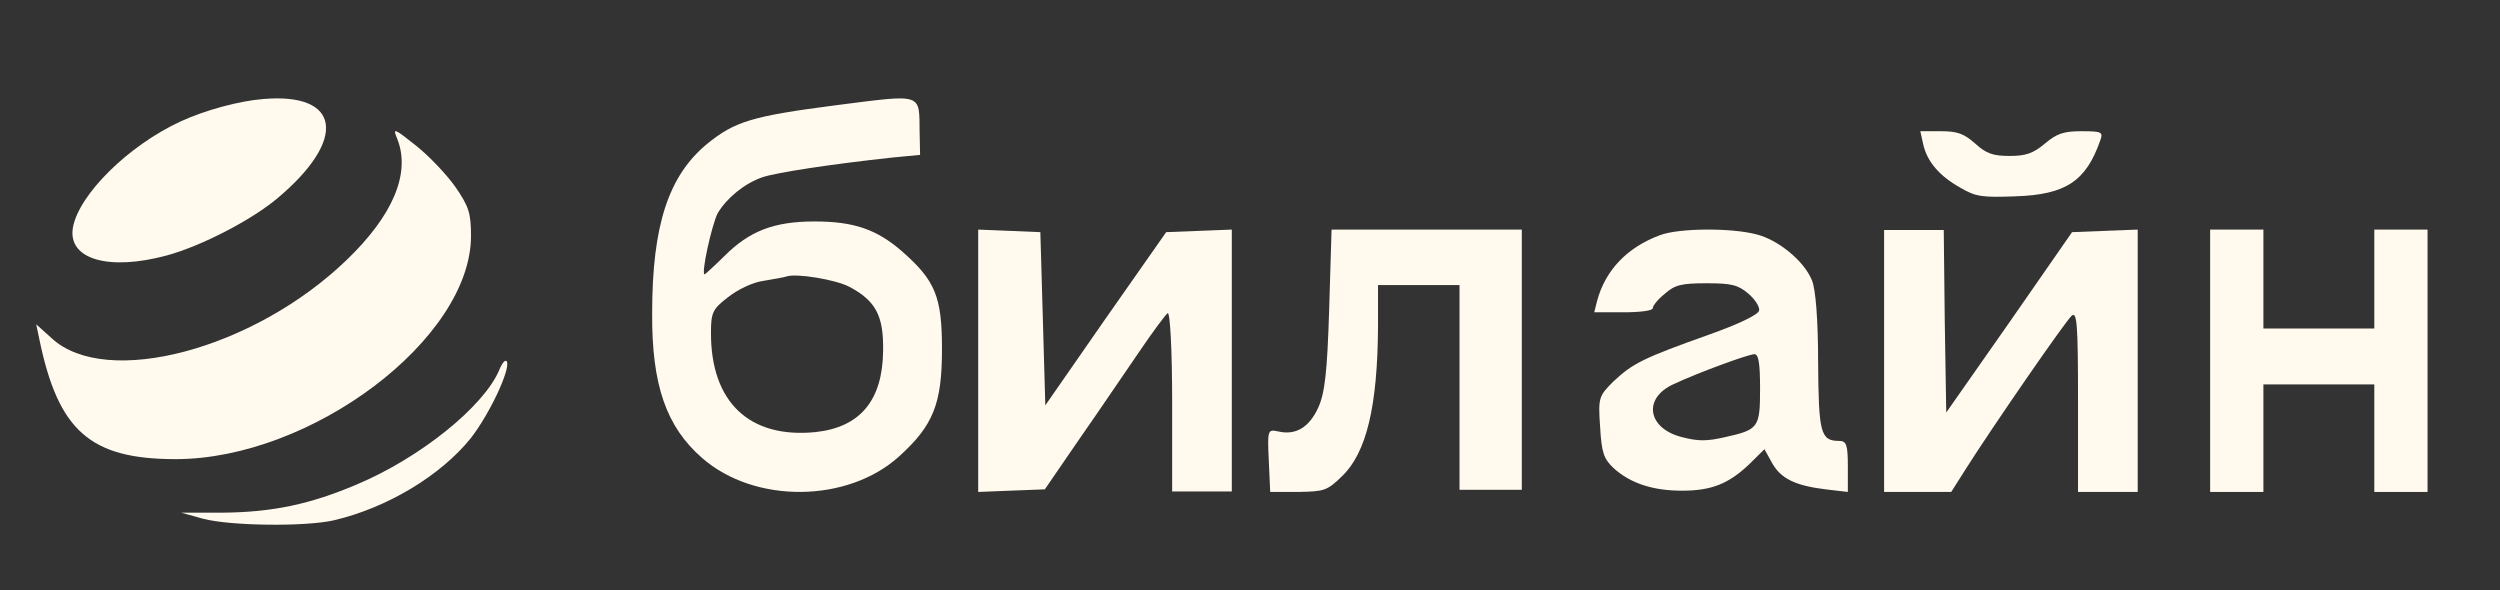 <?xml version="1.0" encoding="UTF-8"?> <svg xmlns="http://www.w3.org/2000/svg" width="72" height="17" viewBox="0 0 72 17" fill="none"><rect x="0" y="0" width="72" height="17" fill="#333333" stroke="none"/><path d="M7.591 2.851C6.887 2.905 5.909 3.173 5.205 3.495C3.696 4.192 2.273 5.6 2.1 6.552C1.942 7.464 3.121 7.812 4.803 7.357C5.794 7.088 7.246 6.338 7.994 5.707C10.006 4.018 9.819 2.664 7.591 2.851Z" fill="#FFF9EE"></path><path d="M24.104 3.027C21.653 3.344 21.163 3.496 20.364 4.144C19.258 5.058 18.782 6.479 18.782 9.017C18.768 11.086 19.188 12.292 20.224 13.193C21.737 14.513 24.412 14.488 25.897 13.142C26.877 12.254 27.129 11.632 27.129 10.058C27.129 8.535 26.933 8.078 25.981 7.241C25.252 6.606 24.594 6.378 23.459 6.378C22.283 6.378 21.583 6.657 20.869 7.368C20.574 7.659 20.308 7.901 20.294 7.901C20.182 7.901 20.504 6.454 20.672 6.136C20.939 5.692 21.443 5.286 21.947 5.108C22.353 4.969 23.936 4.728 25.701 4.537L26.499 4.461L26.485 3.801C26.471 2.671 26.597 2.71 24.104 3.027ZM24.454 8.256C25.224 8.662 25.448 9.094 25.434 10.096C25.42 11.53 24.776 12.305 23.488 12.444C21.583 12.635 20.476 11.581 20.476 9.601C20.476 9.005 20.518 8.903 20.966 8.561C21.233 8.345 21.681 8.129 21.975 8.091C22.269 8.04 22.577 7.989 22.647 7.964C22.927 7.862 24.062 8.053 24.454 8.256Z" fill="#FFF9EE"></path><path d="M55.389 4.158C55.502 4.657 55.856 5.073 56.477 5.417C56.901 5.666 57.099 5.69 58.045 5.654C59.5 5.607 60.079 5.215 60.489 4.04C60.574 3.802 60.531 3.779 59.938 3.779C59.429 3.779 59.232 3.85 58.893 4.135C58.554 4.42 58.342 4.491 57.876 4.491C57.395 4.491 57.198 4.42 56.887 4.135C56.562 3.85 56.378 3.779 55.898 3.779H55.305L55.389 4.158Z" fill="#FFF9EE"></path><path d="M11.438 3.992C11.837 4.985 11.318 6.208 9.976 7.494C7.304 10.065 3.063 11.186 1.495 9.747L1.043 9.34L1.136 9.785C1.681 12.408 2.598 13.223 5.057 13.223C8.965 13.223 13.565 9.76 13.565 6.793C13.565 6.131 13.498 5.94 13.113 5.38C12.86 5.024 12.355 4.489 11.983 4.196C11.345 3.687 11.305 3.674 11.438 3.992Z" fill="#FFF9EE"></path><path d="M47.81 6.772C46.869 7.119 46.237 7.776 45.998 8.66L45.914 8.994H46.757C47.248 8.994 47.6 8.946 47.6 8.875C47.6 8.803 47.754 8.612 47.951 8.457C48.232 8.206 48.428 8.158 49.145 8.158C49.875 8.158 50.058 8.206 50.353 8.457C50.55 8.624 50.69 8.851 50.662 8.946C50.634 9.066 50.058 9.341 49.215 9.639C47.333 10.309 47.024 10.464 46.476 10.977C46.041 11.408 46.026 11.455 46.083 12.292C46.125 13.021 46.181 13.212 46.476 13.486C46.953 13.917 47.6 14.132 48.443 14.132C49.299 14.132 49.791 13.928 50.381 13.367L50.816 12.937L51.041 13.343C51.294 13.785 51.701 13.988 52.6 14.096L53.218 14.168V13.427C53.218 12.806 53.176 12.698 52.966 12.698C52.432 12.698 52.376 12.471 52.362 10.44C52.362 9.221 52.291 8.301 52.179 8.062C51.954 7.513 51.21 6.903 50.578 6.748C49.847 6.557 48.344 6.569 47.81 6.772ZM50.69 11.193C50.69 12.316 50.648 12.375 49.679 12.59C49.159 12.71 48.906 12.71 48.443 12.59C47.445 12.339 47.305 11.467 48.204 11.061C48.92 10.727 50.325 10.213 50.521 10.201C50.648 10.189 50.69 10.464 50.69 11.193Z" fill="#FFF9EE"></path><path d="M28.172 10.39V14.168L29.131 14.13L30.091 14.093L31.065 12.674C31.609 11.896 32.368 10.772 32.784 10.168C33.185 9.575 33.571 9.056 33.629 9.019C33.7 8.982 33.758 10.118 33.758 11.55V14.155H34.617H35.476V10.39V6.612L34.531 6.649L33.586 6.686L31.838 9.18L30.105 11.674L30.034 9.18L29.962 6.686L29.074 6.649L28.172 6.612V10.39Z" fill="#FFF9EE"></path><path d="M38.28 8.909C38.224 10.728 38.155 11.329 37.962 11.747C37.7 12.312 37.314 12.546 36.803 12.423C36.513 12.361 36.499 12.386 36.541 13.258L36.582 14.168H37.396C38.142 14.155 38.224 14.131 38.652 13.713C39.356 13.037 39.674 11.698 39.687 9.401V8.209H40.861H42.034V11.158V14.106H42.931H43.828V10.359V6.612H41.081H38.349L38.28 8.909Z" fill="#FFF9EE"></path><path d="M54.262 10.396V14.168H55.236H56.195L56.611 13.512C57.37 12.313 59.461 9.283 59.661 9.097C59.819 8.949 59.847 9.345 59.847 11.546V14.168H60.707H61.566V10.396V6.612L60.621 6.649L59.675 6.686L57.871 9.283L56.052 11.88L56.009 9.246L55.98 6.624H55.121H54.262V10.396Z" fill="#FFF9EE"></path><path d="M63.652 10.39V14.168H64.419H65.186V12.619V11.071H66.783H68.38V12.619V14.168H69.147H69.913V10.39V6.612H69.147H68.38V8.036V9.461H66.783H65.186V8.036V6.612H64.419H63.652V10.39Z" fill="#FFF9EE"></path><path d="M14.377 10.66C13.931 11.707 12.105 13.183 10.279 13.951C8.94 14.521 7.853 14.753 6.404 14.765H5.219L5.846 14.939C6.641 15.149 8.787 15.172 9.61 14.986C11.157 14.625 12.69 13.695 13.554 12.625C14.084 11.951 14.697 10.66 14.6 10.416C14.558 10.334 14.46 10.451 14.377 10.66Z" fill="#FFF9EE"></path></svg> 